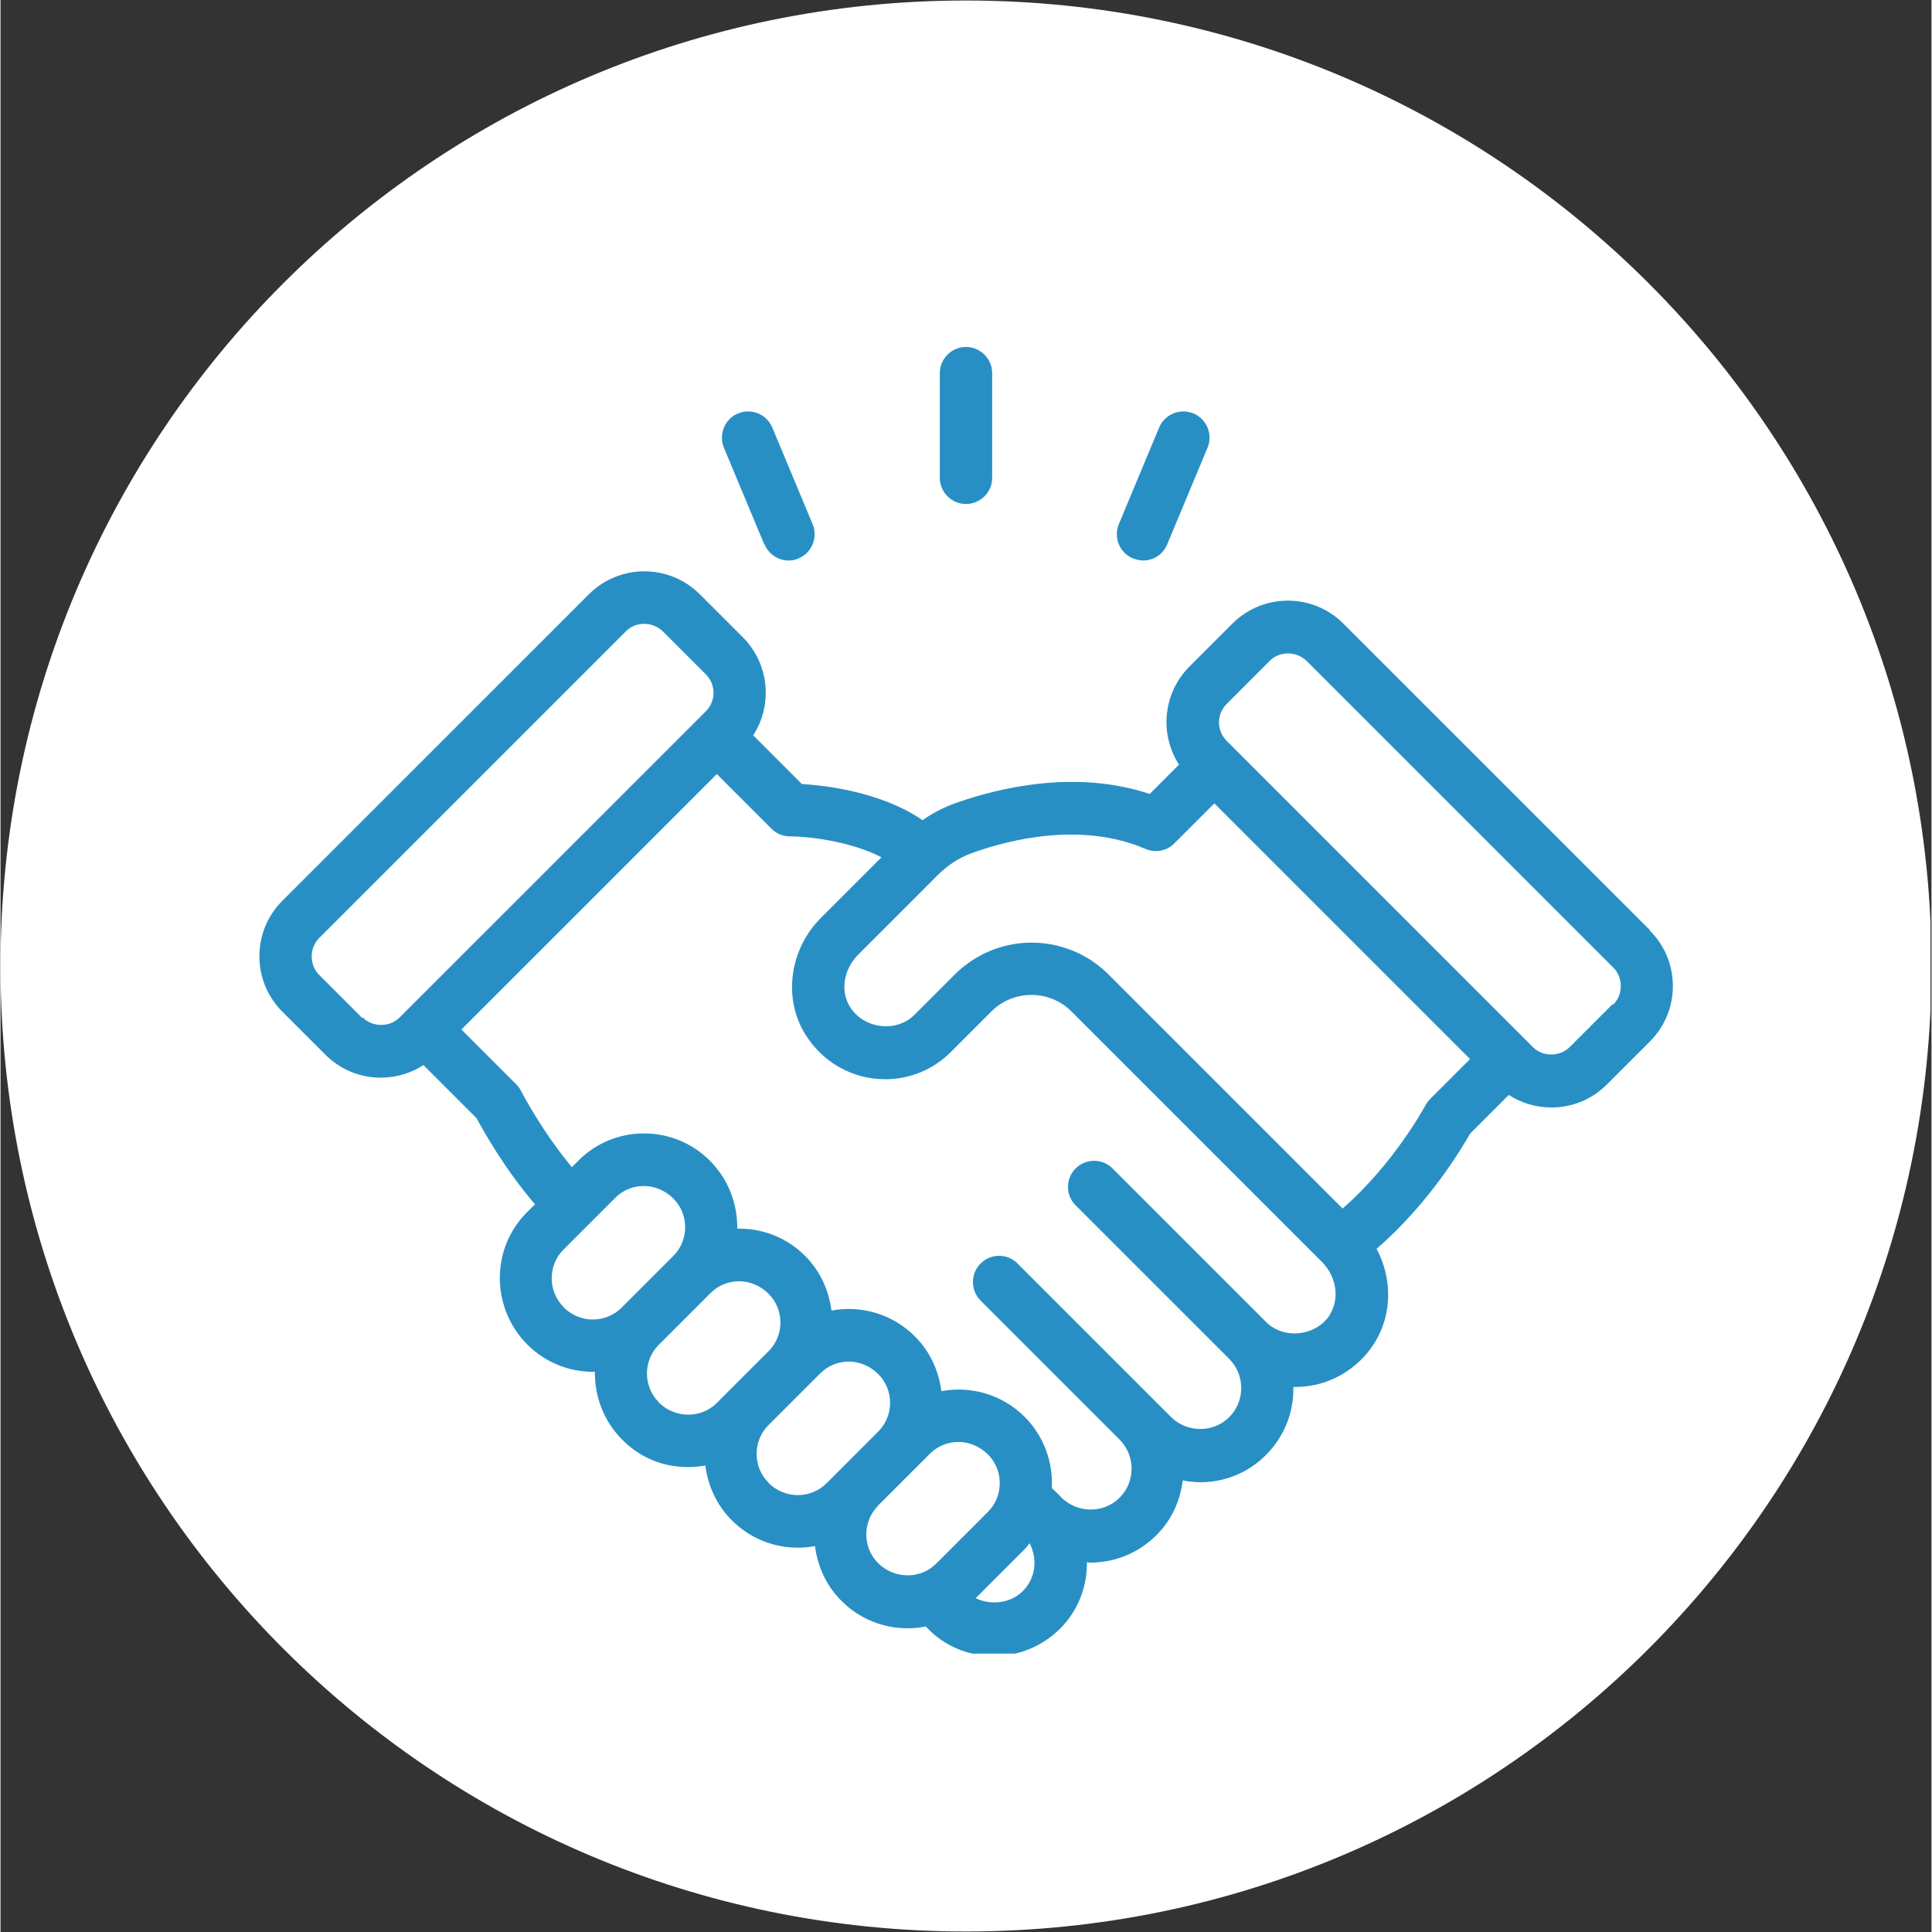 <svg xmlns="http://www.w3.org/2000/svg" xmlns:xlink="http://www.w3.org/1999/xlink" width="300" zoomAndPan="magnify" viewBox="0 0 224.88 225" height="300" preserveAspectRatio="xMidYMid meet" version="1.0"><rect x="0" y="0" width="224.88" height="225" fill="#333333" stroke="none"/><defs><clipPath id="8fd1ee0335"><path d="M 0 0.059 L 224.762 0.059 L 224.762 224.938 L 0 224.938 Z M 0 0.059 " clip-rule="nonzero"/></clipPath><clipPath id="84ed29bfb2"><path d="M 112.441 0.059 C 50.34 0.059 0 50.402 0 112.5 C 0 174.598 50.34 224.941 112.441 224.941 C 174.539 224.941 224.879 174.598 224.879 112.5 C 224.879 50.402 174.539 0.059 112.441 0.059 Z M 112.441 0.059 " clip-rule="nonzero"/></clipPath><clipPath id="6b11b785ec"><path d="M 0 0.059 L 224.762 0.059 L 224.762 224.938 L 0 224.938 Z M 0 0.059 " clip-rule="nonzero"/></clipPath><clipPath id="56dc701ed7"><path d="M 112.441 0.059 C 50.34 0.059 0 50.402 0 112.5 C 0 174.598 50.34 224.941 112.441 224.941 C 174.539 224.941 224.879 174.598 224.879 112.5 C 224.879 50.402 174.539 0.059 112.441 0.059 Z M 112.441 0.059 " clip-rule="nonzero"/></clipPath><clipPath id="c67cdf4eaf"><rect x="0" width="225" y="0" height="225"/></clipPath><clipPath id="f97d035d6c"><path d="M 30.137 66 L 195 66 L 195 192.578 L 30.137 192.578 Z M 30.137 66 " clip-rule="nonzero"/></clipPath><clipPath id="a94d908144"><path d="M 109 40.406 L 116 40.406 L 116 59 L 109 59 Z M 109 40.406 " clip-rule="nonzero"/></clipPath></defs><g clip-path="url(#8fd1ee0335)"><g clip-path="url(#84ed29bfb2)"><g transform="matrix(1, 0, 0, 1, 0, -0)"><g clip-path="url(#c67cdf4eaf)"><g clip-path="url(#6b11b785ec)"><g clip-path="url(#56dc701ed7)"><path fill="#ffffff" d="M 0 0.059 L 224.879 0.059 L 224.879 224.941 L 0 224.941 Z M 0 0.059 " fill-opacity="1" fill-rule="nonzero"/></g></g></g></g></g></g><g clip-path="url(#f97d035d6c)"><path fill="#288fc5" d="M 192.078 108.312 L 156.387 72.625 C 152.824 69.059 147.031 69.059 143.465 72.625 L 138.469 77.621 C 135.359 80.73 134.961 85.516 137.246 89.051 L 133.836 92.465 C 125.086 89.539 116.035 91.824 111.219 93.531 C 109.848 94.02 108.566 94.691 107.379 95.512 C 102.562 92.223 96.07 91.461 93.328 91.309 L 87.66 85.637 C 89.945 82.102 89.551 77.316 86.441 74.207 L 81.441 69.211 C 77.875 65.645 72.086 65.645 68.52 69.211 L 32.828 104.898 C 31.094 106.637 30.148 108.922 30.148 111.363 C 30.148 113.801 31.094 116.086 32.828 117.824 L 37.828 122.82 C 39.566 124.559 41.852 125.504 44.289 125.504 C 46.086 125.504 47.793 124.984 49.258 124.039 L 55.445 130.227 C 56.207 131.66 58.676 136.078 62.242 140.254 L 61.297 141.199 C 57.09 145.406 57.09 152.293 61.355 156.59 C 63.461 158.695 66.234 159.762 69.008 159.762 C 69.066 159.762 69.16 159.762 69.219 159.762 C 69.191 162.625 70.227 165.492 72.422 167.684 C 74.613 169.879 77.297 170.855 80.07 170.855 C 80.742 170.855 81.41 170.793 82.082 170.672 C 82.387 172.988 83.363 175.273 85.191 177.074 C 87.293 179.176 90.066 180.242 92.84 180.242 C 93.512 180.242 94.184 180.18 94.852 180.059 C 95.156 182.375 96.133 184.66 97.961 186.461 C 100.062 188.562 102.84 189.629 105.613 189.629 C 106.312 189.629 107.043 189.57 107.746 189.418 L 107.988 189.66 C 110 191.734 112.742 192.859 115.668 192.859 C 118.594 192.859 121.309 191.734 123.379 189.691 C 125.516 187.559 126.551 184.785 126.52 181.949 C 126.672 181.949 126.793 181.98 126.914 181.98 C 129.812 181.98 132.555 180.852 134.625 178.777 C 136.426 176.98 137.398 174.727 137.676 172.41 C 138.344 172.531 139.016 172.621 139.715 172.621 C 142.613 172.621 145.355 171.496 147.398 169.422 C 149.562 167.258 150.629 164.363 150.566 161.527 C 150.629 161.527 150.719 161.527 150.781 161.527 C 154.559 161.527 158.035 159.578 160.047 156.348 C 162.086 153.055 162.086 148.879 160.258 145.438 C 166.324 140.195 170.164 133.762 171.141 132.027 L 175.652 127.516 C 177.113 128.461 178.82 128.977 180.617 128.977 C 183.059 128.977 185.344 128.031 187.078 126.297 L 192.078 121.297 C 193.816 119.559 194.762 117.273 194.762 114.836 C 194.762 112.398 193.816 110.113 192.078 108.375 Z M 42.125 118.555 L 37.125 113.555 C 36.547 112.977 36.242 112.215 36.242 111.391 C 36.242 110.57 36.547 109.809 37.125 109.227 L 72.816 73.539 C 73.395 72.93 74.188 72.652 74.98 72.652 C 75.773 72.652 76.535 72.957 77.145 73.539 L 82.145 78.535 C 83.332 79.727 83.332 81.645 82.145 82.832 L 46.484 118.492 C 45.324 119.652 43.312 119.652 42.188 118.492 Z M 65.562 152.203 C 63.734 150.375 63.734 147.355 65.562 145.527 L 71.598 139.492 C 72.512 138.578 73.699 138.121 74.918 138.121 C 76.141 138.121 77.387 138.609 78.363 139.586 C 80.191 141.414 80.191 144.43 78.363 146.258 L 72.328 152.293 C 70.469 154.121 67.484 154.152 65.562 152.234 Z M 76.656 163.297 C 74.828 161.469 74.828 158.449 76.656 156.621 L 82.691 150.586 C 83.605 149.672 84.793 149.215 86.016 149.215 C 87.234 149.215 88.484 149.703 89.457 150.68 C 91.285 152.508 91.285 155.523 89.457 157.352 L 83.422 163.387 C 81.594 165.215 78.578 165.215 76.656 163.328 Z M 89.426 172.652 C 87.598 170.824 87.598 167.809 89.426 165.977 L 93.754 161.652 L 95.461 159.945 C 96.375 159.031 97.566 158.57 98.785 158.57 C 100.004 158.57 101.254 159.059 102.227 160.035 C 104.059 161.863 104.059 164.883 102.227 166.711 L 97.902 171.039 L 96.195 172.746 C 94.363 174.574 91.348 174.605 89.426 172.684 Z M 102.199 175.336 L 108.234 169.301 C 109.148 168.387 110.336 167.93 111.555 167.93 C 112.773 167.93 114.023 168.418 115 169.391 C 116.828 171.219 116.828 174.238 115 176.066 L 108.965 182.102 C 107.137 183.93 104.117 183.93 102.199 182.039 C 100.371 180.211 100.371 177.195 102.199 175.367 Z M 119.051 185.301 C 117.621 186.734 115.336 186.977 113.566 186.125 L 119.328 180.363 C 119.539 180.152 119.66 179.938 119.844 179.723 C 120.789 181.555 120.578 183.777 119.051 185.301 Z M 154.863 153.055 C 153.281 155.617 149.469 156.043 147.398 153.969 L 129.508 136.078 C 128.316 134.891 126.398 134.891 125.207 136.078 C 124.02 137.27 124.02 139.188 125.207 140.375 L 143.102 158.266 C 144.957 160.125 144.957 163.176 143.102 165.035 C 141.242 166.895 138.164 166.863 136.332 165.035 L 118.441 147.145 C 117.254 145.953 115.336 145.953 114.145 147.145 C 113.262 148.027 113.02 149.336 113.477 150.465 C 113.629 150.832 113.84 151.164 114.145 151.473 L 130.328 167.656 C 132.188 169.516 132.188 172.562 130.328 174.422 C 128.531 176.219 125.543 176.309 123.562 174.422 C 123.504 174.359 123.441 174.27 123.379 174.207 L 122.434 173.293 C 122.586 170.336 121.551 167.289 119.266 165.004 C 116.645 162.383 112.988 161.375 109.574 162.016 C 109.27 159.699 108.293 157.414 106.465 155.617 C 103.844 152.996 100.188 151.988 96.773 152.629 C 96.469 150.312 95.492 148.027 93.664 146.227 C 91.5 144.066 88.637 143.027 85.801 143.09 C 85.832 140.223 84.793 137.359 82.602 135.164 C 78.395 130.957 71.508 130.93 67.301 135.164 L 66.539 135.926 C 63.004 131.691 60.656 127.117 60.625 127.059 C 60.473 126.754 60.289 126.508 60.047 126.266 L 53.676 119.895 L 68.551 105.023 L 83.422 90.148 L 89.793 96.52 C 90.371 97.098 91.133 97.402 91.957 97.402 C 93.938 97.402 98.906 97.922 102.594 99.84 L 95.555 106.883 C 91.867 110.57 91.105 116.301 93.754 120.504 C 95.766 123.734 99.242 125.688 103.02 125.688 C 105.918 125.688 108.66 124.559 110.703 122.484 L 115.395 117.793 C 117.957 115.23 122.16 115.23 124.723 117.793 L 153.859 146.93 C 153.859 146.93 153.891 146.961 153.918 146.992 C 155.598 148.695 155.961 151.227 154.832 153.055 Z M 166.508 127.973 C 166.293 128.184 166.109 128.43 165.957 128.703 C 165.93 128.766 162.27 135.562 156.297 140.742 L 129.051 113.496 C 126.582 111.027 123.32 109.777 120.09 109.777 C 116.859 109.777 113.598 111.027 111.129 113.496 L 106.434 118.188 C 104.332 120.293 100.551 119.836 98.938 117.273 C 97.777 115.445 98.176 112.887 99.883 111.18 L 109.117 101.945 C 110.336 100.723 111.707 99.84 113.199 99.324 C 117.527 97.77 125.91 95.664 133.348 98.867 C 134.504 99.352 135.816 99.109 136.699 98.227 L 141.363 93.562 L 171.141 123.34 L 166.477 128.004 Z M 187.75 116.938 L 182.75 121.938 C 181.594 123.094 179.582 123.094 178.453 121.938 L 143.586 87.07 L 142.797 86.277 C 141.605 85.09 141.605 83.168 142.797 81.98 L 147.793 76.98 C 148.371 76.371 149.164 76.098 149.957 76.098 C 150.75 76.098 151.512 76.402 152.121 76.98 L 187.812 112.672 C 188.391 113.25 188.695 114.012 188.695 114.836 C 188.695 115.66 188.391 116.422 187.812 117 Z M 187.75 116.938 " fill-opacity="1" fill-rule="nonzero"/></g><g clip-path="url(#a94d908144)"><path fill="#288fc5" d="M 112.438 58.695 C 114.113 58.695 115.488 57.324 115.488 55.648 L 115.488 43.457 C 115.488 41.781 114.113 40.406 112.438 40.406 C 110.762 40.406 109.391 41.781 109.391 43.457 L 109.391 55.648 C 109.391 57.324 110.762 58.695 112.438 58.695 Z M 112.438 58.695 " fill-opacity="1" fill-rule="nonzero"/></g><path fill="#288fc5" d="M 88.969 63.387 C 89.457 64.547 90.586 65.277 91.773 65.277 C 92.172 65.277 92.566 65.219 92.934 65.035 C 94.488 64.395 95.219 62.598 94.578 61.043 L 89.883 49.797 C 89.246 48.242 87.445 47.508 85.891 48.148 C 84.336 48.789 83.605 50.586 84.246 52.141 L 88.941 63.387 Z M 88.969 63.387 " fill-opacity="1" fill-rule="nonzero"/><path fill="#288fc5" d="M 131.914 65.035 C 132.309 65.188 132.707 65.277 133.074 65.277 C 134.262 65.277 135.391 64.578 135.875 63.387 L 140.57 52.141 C 141.211 50.586 140.48 48.789 138.926 48.148 C 137.371 47.508 135.57 48.242 134.93 49.797 L 130.238 61.043 C 129.598 62.598 130.328 64.395 131.883 65.035 Z M 131.914 65.035 " fill-opacity="1" fill-rule="nonzero"/></svg>